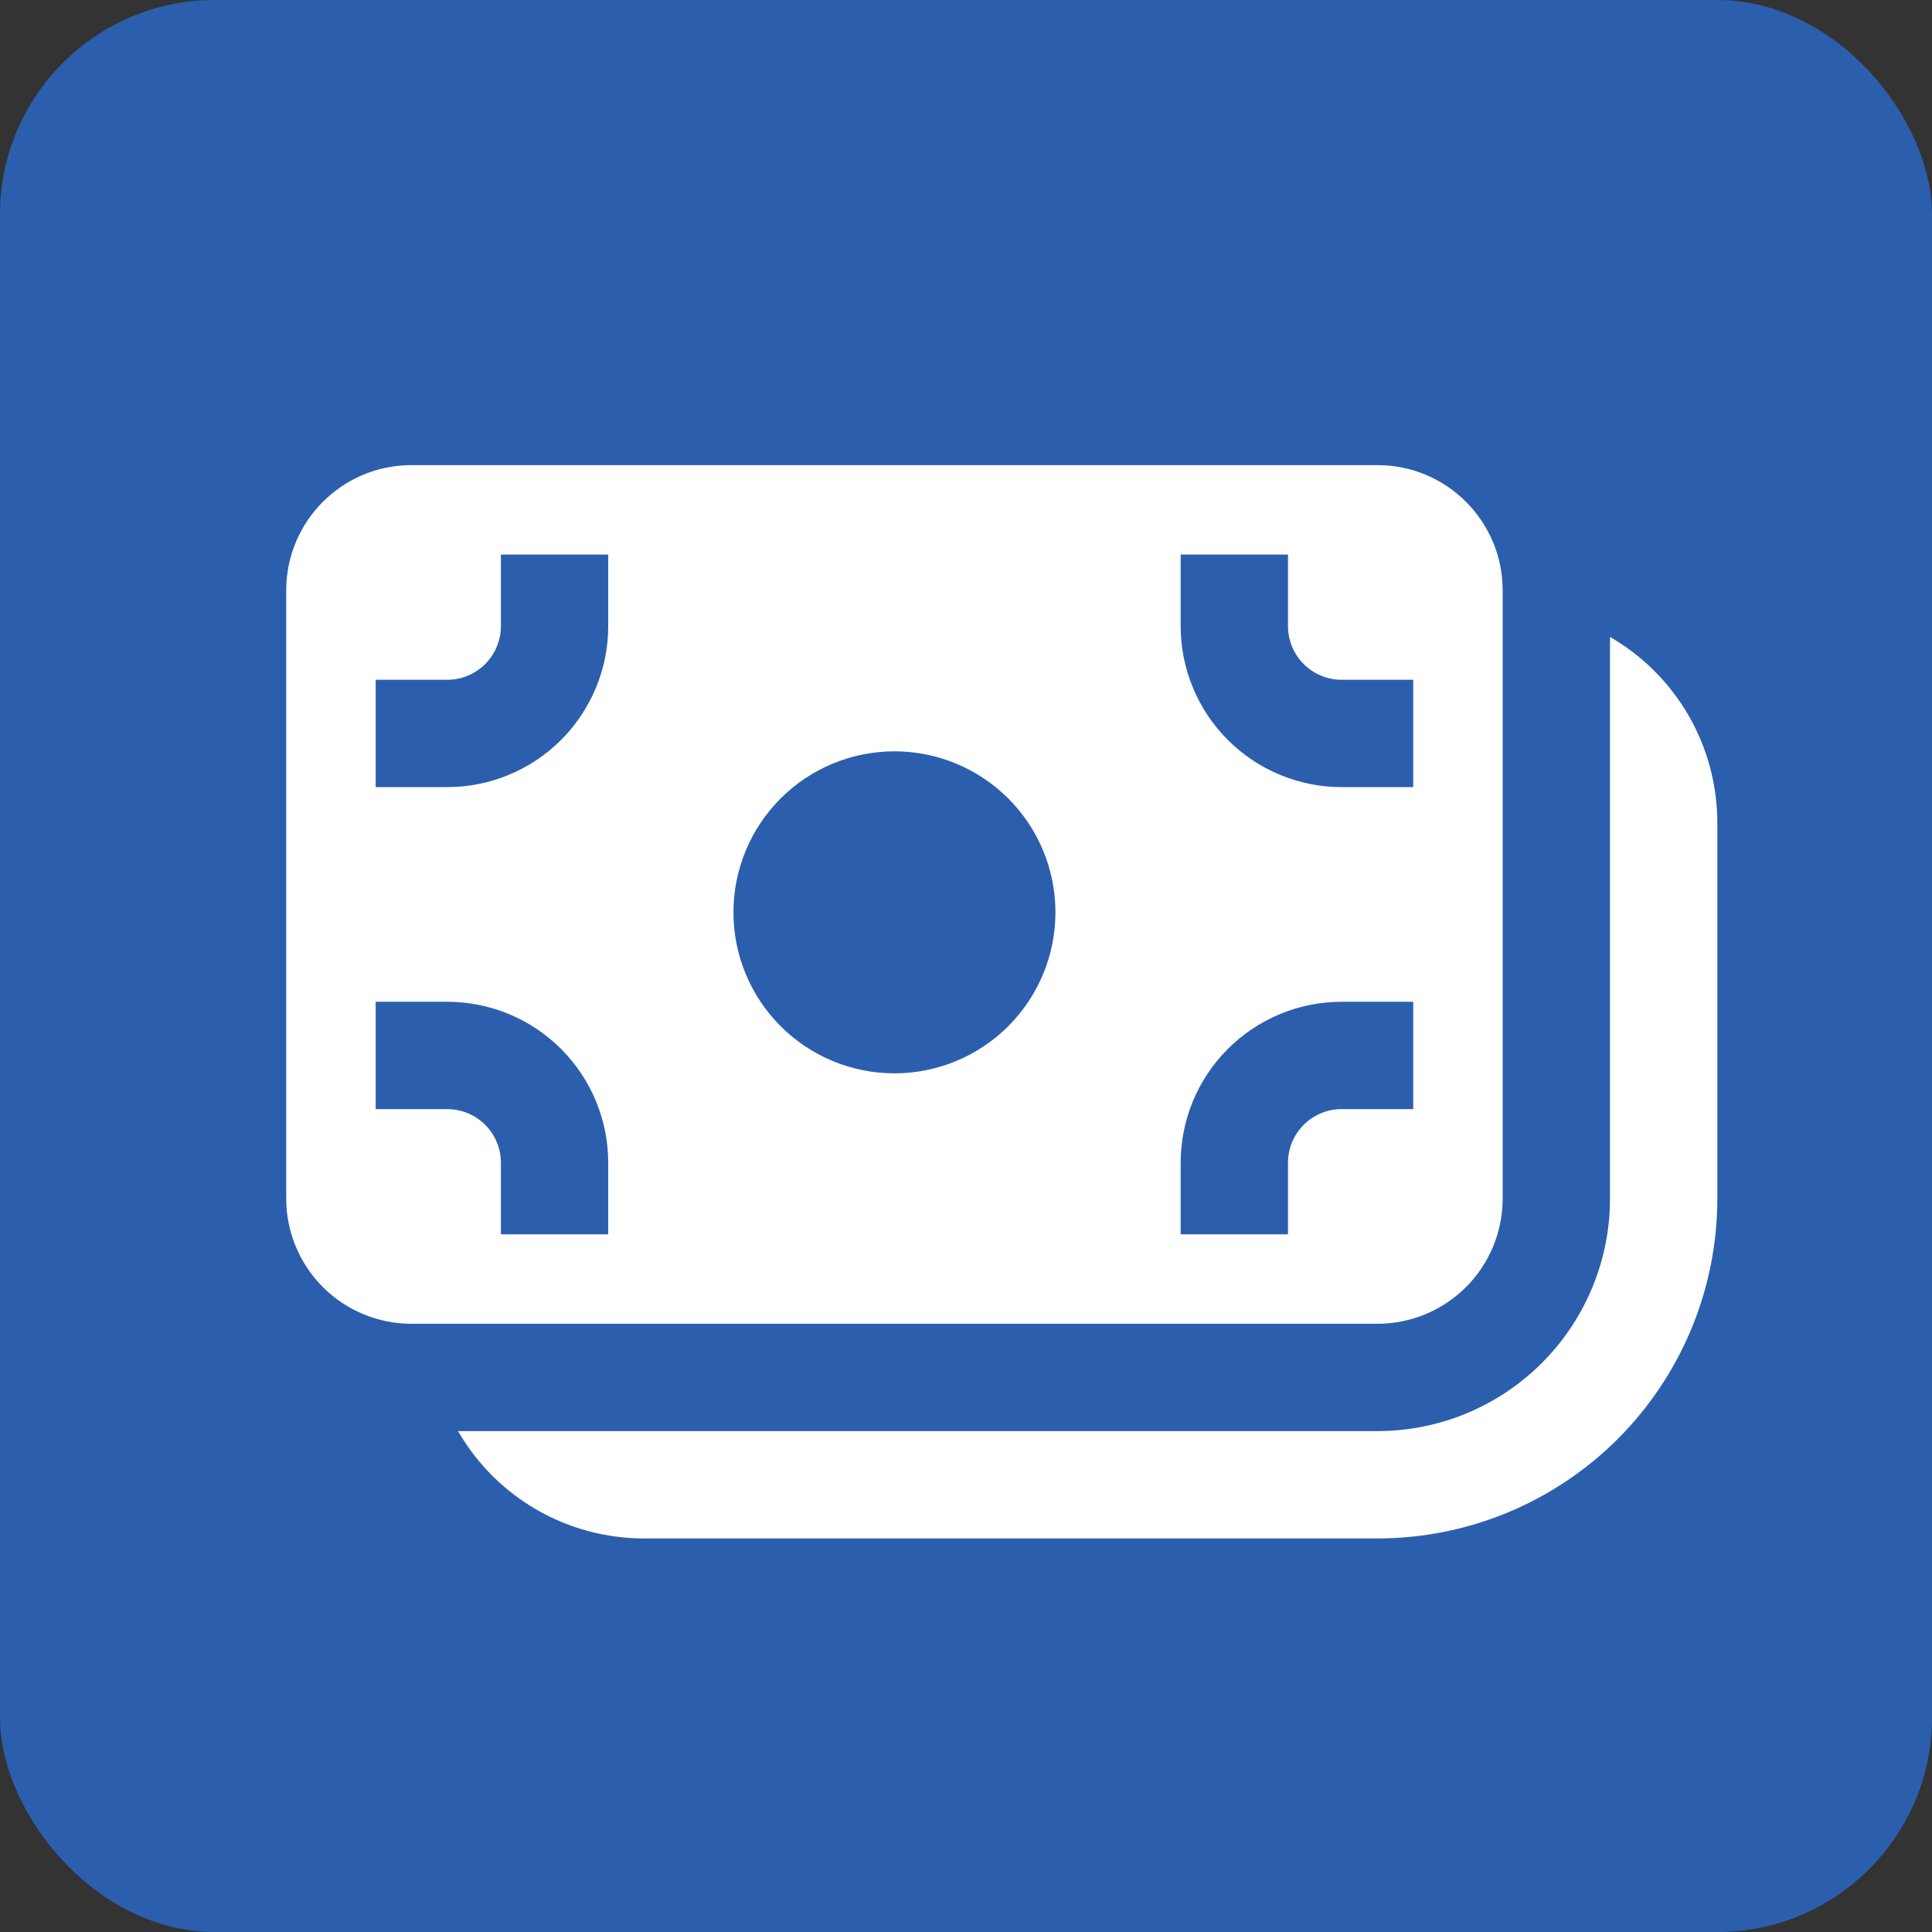 <svg width="54" height="54" viewBox="0 0 54 54" fill="none" xmlns="http://www.w3.org/2000/svg">
<rect x="0" y="0" width="54" height="54" fill="#333333" stroke="none"/>
<g clip-path="url(#clip0_7067_4341)">
<rect width="54" height="54" rx="6" fill="#2B5FAE"/>
<path d="M8 16.5C8 14.568 9.568 13 11.5 13H38.5C40.432 13 42 14.568 42 16.5V33.5C42 34.428 41.631 35.319 40.975 35.975C40.319 36.631 39.428 37 38.5 37H11.5C10.572 37 9.681 36.631 9.025 35.975C8.369 35.319 8 34.428 8 33.5V16.5ZM14 15.5V17.5C14 17.898 13.842 18.279 13.561 18.561C13.279 18.842 12.898 19 12.5 19H10.5V22H12.5C13.091 22 13.676 21.884 14.222 21.657C14.768 21.431 15.264 21.1 15.682 20.682C16.1 20.264 16.431 19.768 16.657 19.222C16.884 18.676 17 18.091 17 17.5V15.5H14ZM25 30C26.194 30 27.338 29.526 28.182 28.682C29.026 27.838 29.5 26.694 29.5 25.5C29.5 24.306 29.026 23.162 28.182 22.318C27.338 21.474 26.194 21 25 21C23.806 21 22.662 21.474 21.818 22.318C20.974 23.162 20.5 24.306 20.5 25.5C20.5 26.694 20.974 27.838 21.818 28.682C22.662 29.526 23.806 30 25 30ZM10.5 31H12.5C12.898 31 13.279 31.158 13.561 31.439C13.842 31.721 14 32.102 14 32.5V34.5H17V32.5C17 31.306 16.526 30.162 15.682 29.318C14.838 28.474 13.694 28 12.5 28H10.5V31ZM36 32.5C36 32.102 36.158 31.721 36.439 31.439C36.721 31.158 37.102 31 37.5 31H39.5V28H37.5C36.306 28 35.162 28.474 34.318 29.318C33.474 30.162 33 31.306 33 32.5V34.5H36V32.5ZM36 17.5V15.5H33V17.5C33 18.091 33.116 18.676 33.343 19.222C33.569 19.768 33.9 20.264 34.318 20.682C35.162 21.526 36.306 22 37.5 22H39.5V19H37.5C37.102 19 36.721 18.842 36.439 18.561C36.158 18.279 36 17.898 36 17.5ZM12.802 40C13.329 40.912 14.086 41.67 14.999 42.197C15.911 42.723 16.947 43 18 43H38.5C39.748 43 40.983 42.754 42.136 42.277C43.288 41.799 44.335 41.1 45.218 40.218C46.1 39.335 46.799 38.288 47.277 37.136C47.754 35.983 48 34.748 48 33.5V23C48 21.947 47.723 20.911 47.197 19.999C46.67 19.087 45.912 18.329 45 17.802V33.5C45 35.224 44.315 36.877 43.096 38.096C41.877 39.315 40.224 40 38.5 40H12.802Z" fill="white"/>
</g>
<defs>
<clipPath id="clip0_7067_4341">
<rect width="54" height="54" rx="6" fill="white"/>
</clipPath>
</defs>
</svg>
